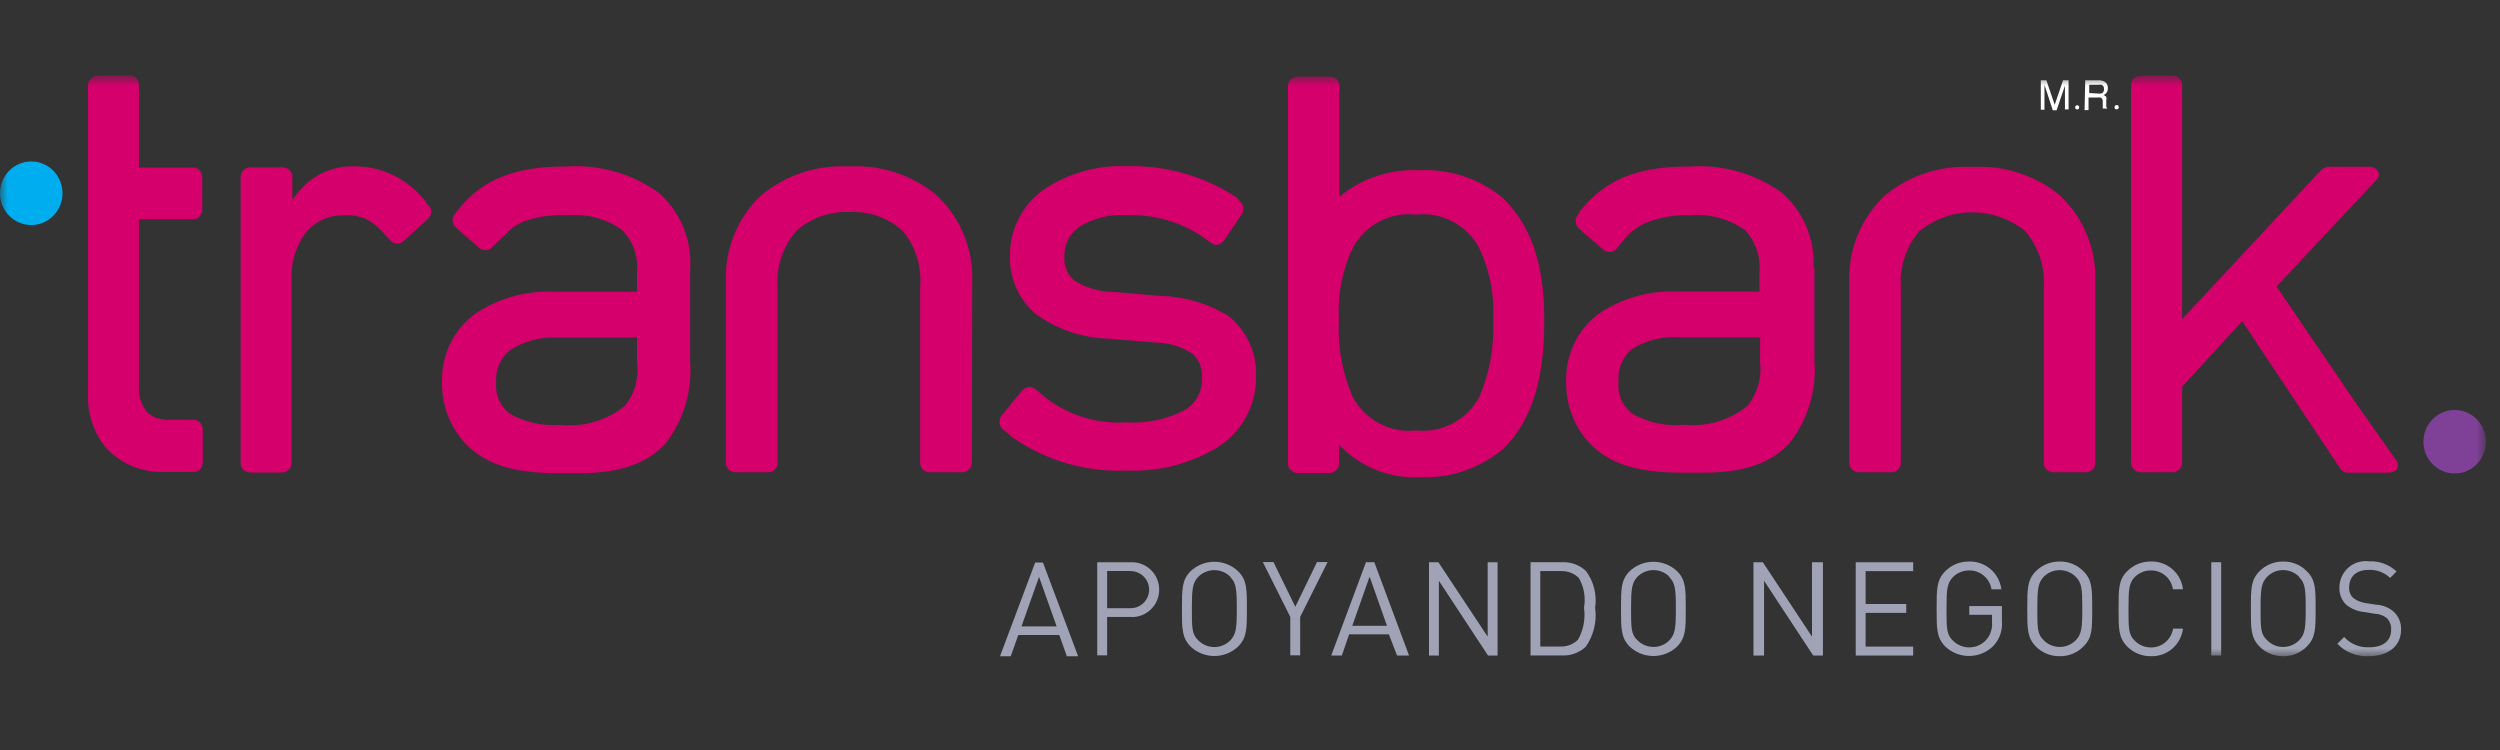 <svg xmlns="http://www.w3.org/2000/svg" xmlns:xlink="http://www.w3.org/1999/xlink" width="160" height="48" viewBox="0 0 160 48">
    <rect x="0" y="0" width="160" height="48" fill="#333333" stroke="none"/>
    <defs>
        <path id="msykdosk9a" d="M0 38L159.1 38 159.1 0.834 0 0.834z"/>
    </defs>
    <g fill="none" fill-rule="evenodd">
        <g>
            <g>
                <g>
                    <g>
                        <path fill="#A0A3B5" d="M66.252 32L64 38h.687l.484-1.36h2.624l.484 1.36H69l-2.252-6h-.496zm.248.922l1.126 3.168h-2.253l1.127-3.168z" transform="translate(-64 -24) translate(64 24) translate(0 4)"/>
                        <g transform="translate(-64 -24) translate(64 24) translate(0 4)">
                            <path fill="#A0A3B5" d="M70.856 32.542h1.51v.011c.652 0 1.179.531 1.179 1.185s-.527 1.185-1.179 1.185h-1.51v-2.38zm0 2.94h1.566l.022.01c.964 0 1.745-.785 1.745-1.754 0-.97-.781-1.755-1.745-1.755h-2.222v5.957h.634v-2.458zM76.69 32.913c.57-.565 1.484-.565 2.055 0v.021c.366.381.41.761.41 2.012 0 1.252-.044 1.643-.41 2.035-.272.276-.642.431-1.028.431s-.756-.155-1.028-.431c-.41-.392-.41-.783-.41-2.035 0-1.251.044-1.643.41-2.033m-1.044 2.055c0 1.296 0 1.845.555 2.415.854.802 2.18.802 3.034 0 .566-.57.566-1.119.566-2.415s0-1.855-.566-2.413c-.854-.802-2.18-.802-3.034 0-.555.558-.555 1.117-.555 2.413M83.211 35.482L83.211 37.94 82.578 37.94 82.578 35.482 80.822 31.972 81.501 31.972 82.9 34.834 84.288 31.972 84.967 31.972zM86.545 36.052l1.11-3.152 1.112 3.152h-2.222zm2.345.547l.521 1.353h.767l-2.222-5.97h-.534l-2.223 5.97h.68l.465-1.353h2.546zM95.233 37.952L92.088 33.168 92.088 37.952 91.456 37.952 91.456 31.983 92.056 31.983 95.211 36.745 95.211 31.983 95.845 31.983 95.845 37.952zM99.933 32.551c.415-.01.815.147 1.112.437.333.576.45 1.254.332 1.91.101.707-.037 1.427-.387 2.046-.3.289-.7.446-1.113.436h-1.299V32.55h1.355zm.056 5.399c.554.021 1.094-.18 1.5-.56.507-.723.72-1.614.6-2.492.124-.833-.087-1.682-.59-2.358-.405-.38-.944-.58-1.5-.559h-2.044v5.969h2.034zM105.822 32.486c.383-.002.751.151 1.021.425l-.01.022c.378.38.422.76.422 2.012s-.044 1.642-.412 2.034c-.27.275-.638.428-1.021.425-.384.002-.752-.151-1.024-.425-.41-.392-.41-.782-.41-2.034 0-1.252.045-1.643.41-2.034.273-.273.64-.426 1.024-.425m-1.522 4.896c.854.803 2.179.803 3.033 0 .556-.57.556-1.117.556-2.413 0-1.297 0-1.855-.556-2.414-.854-.802-2.18-.802-3.033 0-.555.559-.555 1.117-.555 2.414 0 1.296 0 1.843.555 2.413M116.045 37.952L112.9 33.168 112.9 37.952 112.222 37.952 112.222 31.983 112.822 31.983 115.968 36.745 115.968 31.983 116.667 31.983 116.667 37.952zM118.766 37.952L118.766 31.983 122.444 31.983 122.444 32.553 119.399 32.553 119.399 34.655 122 34.655 122 35.225 119.399 35.225 119.399 37.382 122.444 37.382 122.444 37.952zM127.6 37.314c-.845.865-2.22.894-3.1.067-.556-.57-.556-1.117-.556-2.413 0-1.297 0-1.855.556-2.414.401-.402.947-.623 1.511-.616 1.046-.037 1.946.733 2.077 1.778h-.632c-.113-.71-.73-1.227-1.445-1.207-.383-.001-.751.153-1.022.425-.378.39-.412.782-.412 2.034 0 1.251 0 1.653.422 2.044.291.285.688.438 1.093.42.405-.016.786-.2 1.052-.508.257-.313.382-.715.345-1.118v-.459h-1.455v-.558h2.088v.95c.055.576-.136 1.148-.522 1.575M130.8 32.91c.567-.562 1.478-.562 2.044 0l.023.023c.367.38.4.76.4 2.012s-.045 1.643-.423 2.035c-.27.272-.639.425-1.021.425-.384 0-.752-.153-1.023-.425-.411-.392-.411-.783-.411-2.035 0-1.252.045-1.644.411-2.034m1.023 5.086c.565.01 1.112-.21 1.51-.615.568-.56.567-1.097.567-2.342v-.073c0-1.296 0-1.855-.567-2.414-.398-.404-.945-.626-1.51-.615-.57-.009-1.118.214-1.524.615-.554.56-.554 1.118-.554 2.414s0 1.845.554 2.415c.406.402.954.624 1.524.615M137.656 37.996c-.565.01-1.111-.213-1.511-.614-.557-.57-.557-1.118-.557-2.414 0-1.297 0-1.856.557-2.415.4-.402.946-.624 1.511-.615 1.04-.036 1.935.738 2.055 1.777h-.644c-.102-.701-.706-1.22-1.41-1.207-.383-.004-.75.145-1.024.414-.377.38-.41.793-.41 2.046 0 1.251 0 1.654.41 2.044.271.273.64.426 1.023.425.705.01 1.311-.505 1.422-1.206h.633c-.126 1.035-1.02 1.802-2.055 1.765"/>
                            <mask id="705hjcgvsb" fill="#fff">
                                <use xlink:href="#msykdosk9a"/>
                            </mask>
                            <path fill="#A0A3B5" d="M141.522 37.952L142.155 37.952 142.155 31.983 141.522 31.983zM146.11 32.486c.388-.002.76.15 1.034.425v.023c.378.38.422.76.422 2.01 0 1.254-.044 1.644-.422 2.035-.274.276-.646.429-1.033.425-.38.002-.743-.151-1.011-.425-.423-.39-.423-.781-.423-2.034 0-1.251.046-1.642.423-2.034.268-.272.63-.425 1.01-.425m.012 5.51c.567.011 1.112-.211 1.51-.615.567-.57.567-1.117.567-2.413 0-1.297 0-1.855-.566-2.414-.4-.404-.944-.626-1.51-.615-.567-.008-1.111.213-1.512.615-.555.559-.555 1.117-.555 2.414 0 1.296 0 1.843.555 2.413.4.402.945.623 1.511.615M151.623 37.995c-.76.048-1.505-.242-2.033-.793l.434-.437c.414.455 1.01.698 1.62.66.868 0 1.39-.413 1.39-1.117.018-.28-.083-.551-.277-.75-.223-.175-.496-.272-.779-.279l-.689-.111c-.405-.04-.79-.196-1.111-.447-.309-.287-.475-.696-.455-1.119-.002-.487.207-.95.57-1.271.365-.323.85-.47 1.33-.406.65-.032 1.282.203 1.755.65l-.41.412c-.369-.355-.868-.541-1.378-.513-.8 0-1.244.435-1.244 1.117-.02.257.08.507.266.683.235.173.51.285.8.324l.644.1c.406.017.796.166 1.112.425.334.293.52.726.5 1.173 0 1.05-.822 1.699-2.045 1.699" mask="url(#705hjcgvsb)"/>
                            <path fill="#00AEF0" d="M2 10.402c1.105 0 2-.91 2-2.033 0-1.125-.895-2.035-2-2.035-1.104 0-2 .91-2 2.035 0 1.122.896 2.033 2 2.033" mask="url(#705hjcgvsb)"/>
                            <path fill="#7F4098" d="M157.1 26.304c1.105 0 2-.91 2-2.034 0-1.123-.895-2.034-2-2.034s-2 .911-2 2.034c0 1.123.895 2.034 2 2.034" mask="url(#705hjcgvsb)"/>
                            <path fill="#D5006C" d="M62.222 14.011c.072-2.057-.737-4.047-2.222-5.465l-.1-.09c-1.49-1.22-3.367-1.862-5.288-1.81h-.523c-1.913-.056-3.784.574-5.278 1.778l-.133.11c-1.475 1.411-2.283 3.387-2.222 5.433v11.669c.002.157.07.307.189.413.118.116.278.18.444.178h2.056c.166 0 .325-.063.444-.178.114-.107.178-.257.177-.413V14.38c-.093-1.313.339-2.608 1.2-3.599.928-.836 2.146-1.27 3.39-1.207 1.255-.077 2.489.359 3.422 1.207.828 1.006 1.227 2.299 1.111 3.599v11.256c.002.155.067.304.178.413.12.115.28.178.444.178h2.068c.16-.003.316-.066.432-.178.119-.106.187-.256.19-.413l.021-11.625zM134.1 14.011c.07-2.057-.74-4.046-2.223-5.465l-.1-.09c-1.494-1.203-3.365-1.833-5.277-1.776h-.533c-1.91-.057-3.777.573-5.267 1.777l-.123.112c-1.476 1.409-2.285 3.385-2.221 5.432v11.635c-.003.156.061.307.177.413.12.116.278.18.445.178h2.055c.166 0 .325-.063.444-.178.116-.106.18-.257.178-.413V14.38c-.095-1.307.334-2.599 1.19-3.587 1.972-1.607 4.792-1.607 6.766 0 .85.992 1.277 2.281 1.189 3.587v11.256c0 .155.066.305.177.413.12.114.28.177.445.178h2.067c.161-.004.315-.067.433-.178.115-.107.18-.257.178-.413V14.01zM94.656 21.444c.683-1.561.991-3.26.9-4.963.098-1.598-.211-3.195-.9-4.639-.789-1.444-2.358-2.275-3.989-2.111h-.089c-1.63-.164-3.2.667-3.989 2.111-.686 1.438-.996 3.027-.901 4.618-.094 1.705.215 3.41.901 4.972.79 1.445 2.358 2.28 3.99 2.124h.12c1.618.142 3.169-.684 3.957-2.112zm-3.723-14.55c1.9-.075 3.762.553 5.233 1.765 2.145 2.057 2.667 4.907 2.667 7.87 0 2.96-.467 6.156-2.688 8.247-1.47 1.21-3.326 1.838-5.222 1.766h-.134c-1.915.075-3.77-.683-5.089-2.079v1.218c0 .157-.064.306-.178.413-.118.113-.272.177-.434.18h-2.032c-.166 0-.325-.064-.445-.18-.113-.107-.178-.256-.178-.413V1.495c0-.156.065-.306.178-.413.119-.117.279-.182.445-.18h2.066c.162.001.317.066.434.18.109.109.168.259.166.413V8.593c1.428-1.182 3.242-1.787 5.09-1.7h.121zM40 21.971c.636-.799.912-1.827.767-2.84v-1.53h-5.078c-1.073-.057-2.138.223-3.044.804-.618.499-.952 1.272-.89 2.067-.075.774.253 1.531.868 2.002.981.56 2.108.81 3.233.715 1.488.164 2.98-.275 4.144-1.218m2.156-13.637c1.37 1.201 2.115 2.969 2.022 4.795h-.01v5.98c.15 1.908-.421 3.805-1.6 5.308-1.156 1.252-2.945 1.867-5.446 1.867h-1.4c-2.722 0-4.522-.493-5.878-1.833-1.01-1.055-1.57-2.468-1.554-3.935v-.067c-.049-1.665.694-3.254 1.999-4.28 1.52-1.065 3.35-1.592 5.2-1.498h5.278v-1.285c.091-.995-.263-1.978-.967-2.682-1.028-.717-2.276-1.045-3.522-.928h-.056c-.933-.047-1.865.093-2.744.413-.48.216-.907.532-1.256.928l-.711.692c-.098.122-.244.195-.4.202-.137.009-.273-.026-.389-.1l-.966-.84-.356-.3c-.045-.036-.087-.077-.122-.124l-.09-.078c-.126-.106-.206-.26-.22-.425-.025-.158.024-.318.132-.435l.156-.202.355-.425.089-.11c1.623-1.733 3.744-2.314 6.423-2.314h.122c2.103-.148 4.193.445 5.91 1.676M104.445 18.337c-.618.517-.94 1.31-.857 2.112-.083.775.242 1.538.857 2.012 1.009.584 2.174.837 3.333.726 1.457.145 2.911-.287 4.056-1.206.64-.79.934-1.807.811-2.817v-1.576h-5.089c-1.09-.09-2.18.173-3.111.749m9.6-10.003c1.371 1.2 2.115 2.969 2.022 4.795h.055v5.945c.154 1.912-.421 3.81-1.612 5.31-1.155 1.252-2.933 1.866-5.432 1.866h-1.411c-2.722 0-4.533-.48-5.878-1.823-1.012-1.055-1.57-2.468-1.555-3.933v-.067c-.049-1.664.689-3.25 1.988-4.28 1.51-1.054 3.321-1.576 5.156-1.487h5.222v-1.219c-.002-.018-.002-.037 0-.055.094-.993-.258-1.976-.955-2.682-1.03-.715-2.278-1.043-3.523-.928-.957-.031-1.91.136-2.8.491-.484.214-.915.531-1.266.928l-.61.738c-.102.119-.246.192-.4.2-.16.007-.315-.05-.435-.155l-.966-.839-.367-.302c-.046-.034-.087-.076-.122-.123l-.089-.078c-.122-.11-.201-.26-.222-.425-.02-.157.028-.316.132-.435l.135-.257.387-.437.09-.11c1.623-1.733 3.744-2.314 6.422-2.314h.122c2.104-.147 4.194.446 5.912 1.676M12.411 6.724H8.89V1.45c.009-.156-.044-.309-.15-.425-.103-.116-.25-.184-.405-.19h-2.1c-.165.016-.317.096-.422.224-.111.1-.176.242-.179.391v19.815c-.046 1.279.394 2.527 1.234 3.488.961.973 2.281 1.5 3.644 1.454h1.89c.154-.003.302-.069.41-.18.108-.123.168-.282.167-.447V23.5c0-.163-.059-.322-.167-.446-.104-.118-.253-.187-.41-.19h-1.612c-.267-.001-.533-.042-.789-.122-.114-.037-.222-.09-.321-.157-.09-.055-.171-.118-.245-.19-.386-.452-.58-1.038-.545-1.632V10.033h3.478c.155-.004.302-.068.411-.18.108-.123.168-.282.167-.446V7.35c0-.165-.06-.324-.167-.447-.096-.103-.227-.167-.367-.18M27.433 9.151l-.189-.212c.005-.023.005-.045 0-.068l-.122-.122-.155-.168-.133-.145c-1.096-1.172-2.635-1.822-4.234-1.788h-.122c-1.232.006-2.403.538-3.222 1.463l-.545.65V7.306c.003-.157-.062-.307-.177-.414-.117-.113-.272-.177-.434-.178h-2.089c-.161.001-.317.065-.433.178-.114.107-.179.257-.178.414v18.341c0 .157.064.306.178.413.116.113.272.177.433.18h2.033c.162-.002.318-.065.434-.18.116-.106.18-.256.177-.413V13.555c.023-.96.342-1.89.911-2.66.612-.742 1.532-1.155 2.49-1.117.434-.022.868.042 1.278.189.42.205.797.49 1.11.839l.1.1.445.492c.109.118.261.187.422.189.166.003.326-.061.444-.178l1.522-1.386c.125-.113.2-.269.212-.436.013-.161-.043-.32-.156-.436M78.589 16.202c-1.3-.791-2.782-1.226-4.3-1.263l-3.033-.257c-.885-.003-1.75-.255-2.5-.727-.44-.371-.676-.932-.633-1.508-.035-.758.317-1.482.933-1.923.928-.564 2.005-.83 3.088-.76 1.63-.045 3.236.39 4.622 1.252l.768.548c.125.089.282.12.432.09.156-.04.29-.136.378-.27l1.112-1.653c.09-.134.13-.297.11-.459-.013-.083-.044-.162-.088-.235-.049-.081-.113-.154-.19-.211l-.11-.169c-2.088-1.382-4.546-2.088-7.045-2.022-1.91-.084-3.796.453-5.377 1.531-1.34.97-2.131 2.532-2.123 4.191-.046 1.44.568 2.82 1.667 3.745 1.368.991 3.003 1.541 4.689 1.575l3.111.257c.794.02 1.565.268 2.222.716.43.386.653.953.6 1.531.049.845-.381 1.645-1.11 2.068-1.153.594-2.442.865-3.734.782-1.851.115-3.682-.444-5.155-1.575l-.667-.56c-.123-.098-.279-.143-.434-.123-.158.024-.304.103-.41.224l-1.301 1.587c-.106.128-.158.292-.145.459.005.16.078.31.2.412l.623.525.088.068c2.127 1.455 4.664 2.18 7.234 2.068 2.09.09 4.157-.455 5.933-1.566 1.468-.977 2.35-2.632 2.345-4.403v-.089c.05-1.501-.618-2.936-1.8-3.856M153.333 25.423l-2.545-3.61-5.088-7.477 3.956-4.225 2.3-2.448.144-.156c.092-.085.144-.205.144-.33 0-.125-.052-.245-.144-.33-.12-.114-.28-.178-.444-.178h-2.633c-.18.021-.346.1-.478.223l-8.89 9.534v-15c.002-.156-.063-.306-.177-.413-.116-.114-.271-.178-.433-.179h-2.034c-.162.001-.317.065-.434.18-.117.104-.187.254-.189.413V25.636c.004.157.073.306.19.413.117.112.271.175.433.178h2.034c.16-.003.316-.066.433-.178.115-.107.18-.257.178-.414v-4.884l3.844-4.192 2.6 3.902 3.645 5.476c.1.195.302.317.522.313h2.644c.166 0 .324-.066.444-.179.152-.193.142-.466-.022-.648" mask="url(#705hjcgvsb)"/>
                            <path fill="#FFF" d="M130.612 1.135L130.968 1.135 131.501 2.712 132.035 1.135 132.389 1.135 132.389 3.002 132.157 3.002 132.157 1.951 132.157 1.762 132.157 1.481 131.623 3.057 131.378 3.057 130.845 1.425 130.845 1.694 130.845 1.907 130.845 3.023 130.612 3.023zM134.556 1.953c-.087.04-.182.051-.277.034l-.568-.034v-.525h.6c.066-.014.136-.014.2 0 .1.05.158.158.145.268.008.097-.029.192-.1.257m-.257-.817h-.844l-.043 1.912h.254v-.805h.556c.074-.016.15-.016.223 0 .087.05.138.145.132.245v.257c-.003.05-.003.098 0 .146v.056h.312c-.045-.02-.079-.062-.088-.112-.006-.052-.006-.104 0-.157v-.245c.02-.077.02-.158 0-.235-.047-.052-.104-.09-.168-.112.08-.037.15-.095.2-.168.051-.084.074-.181.067-.28.015-.185-.086-.359-.255-.435-.11-.049-.227-.071-.346-.067M132.933 3.004c-.034 0-.067-.014-.09-.04-.024-.025-.035-.06-.032-.094-.003-.036.01-.072.035-.099.027-.026.062-.039.099-.035.034 0 .067.014.09.04.023.026.035.06.032.094.003.037-.01.073-.036.098-.026.026-.061.04-.098.036M135.467 3.003c-.077 0-.139-.062-.139-.14 0-.077.062-.14.139-.14.036-.004.072.01.1.036.023.026.038.062.033.099.005.036-.01.072-.034.098-.027.026-.063.04-.1.035v.012z" mask="url(#705hjcgvsb)"/>
                        </g>
                    </g>
                </g>
            </g>
        </g>
    </g>
</svg>
